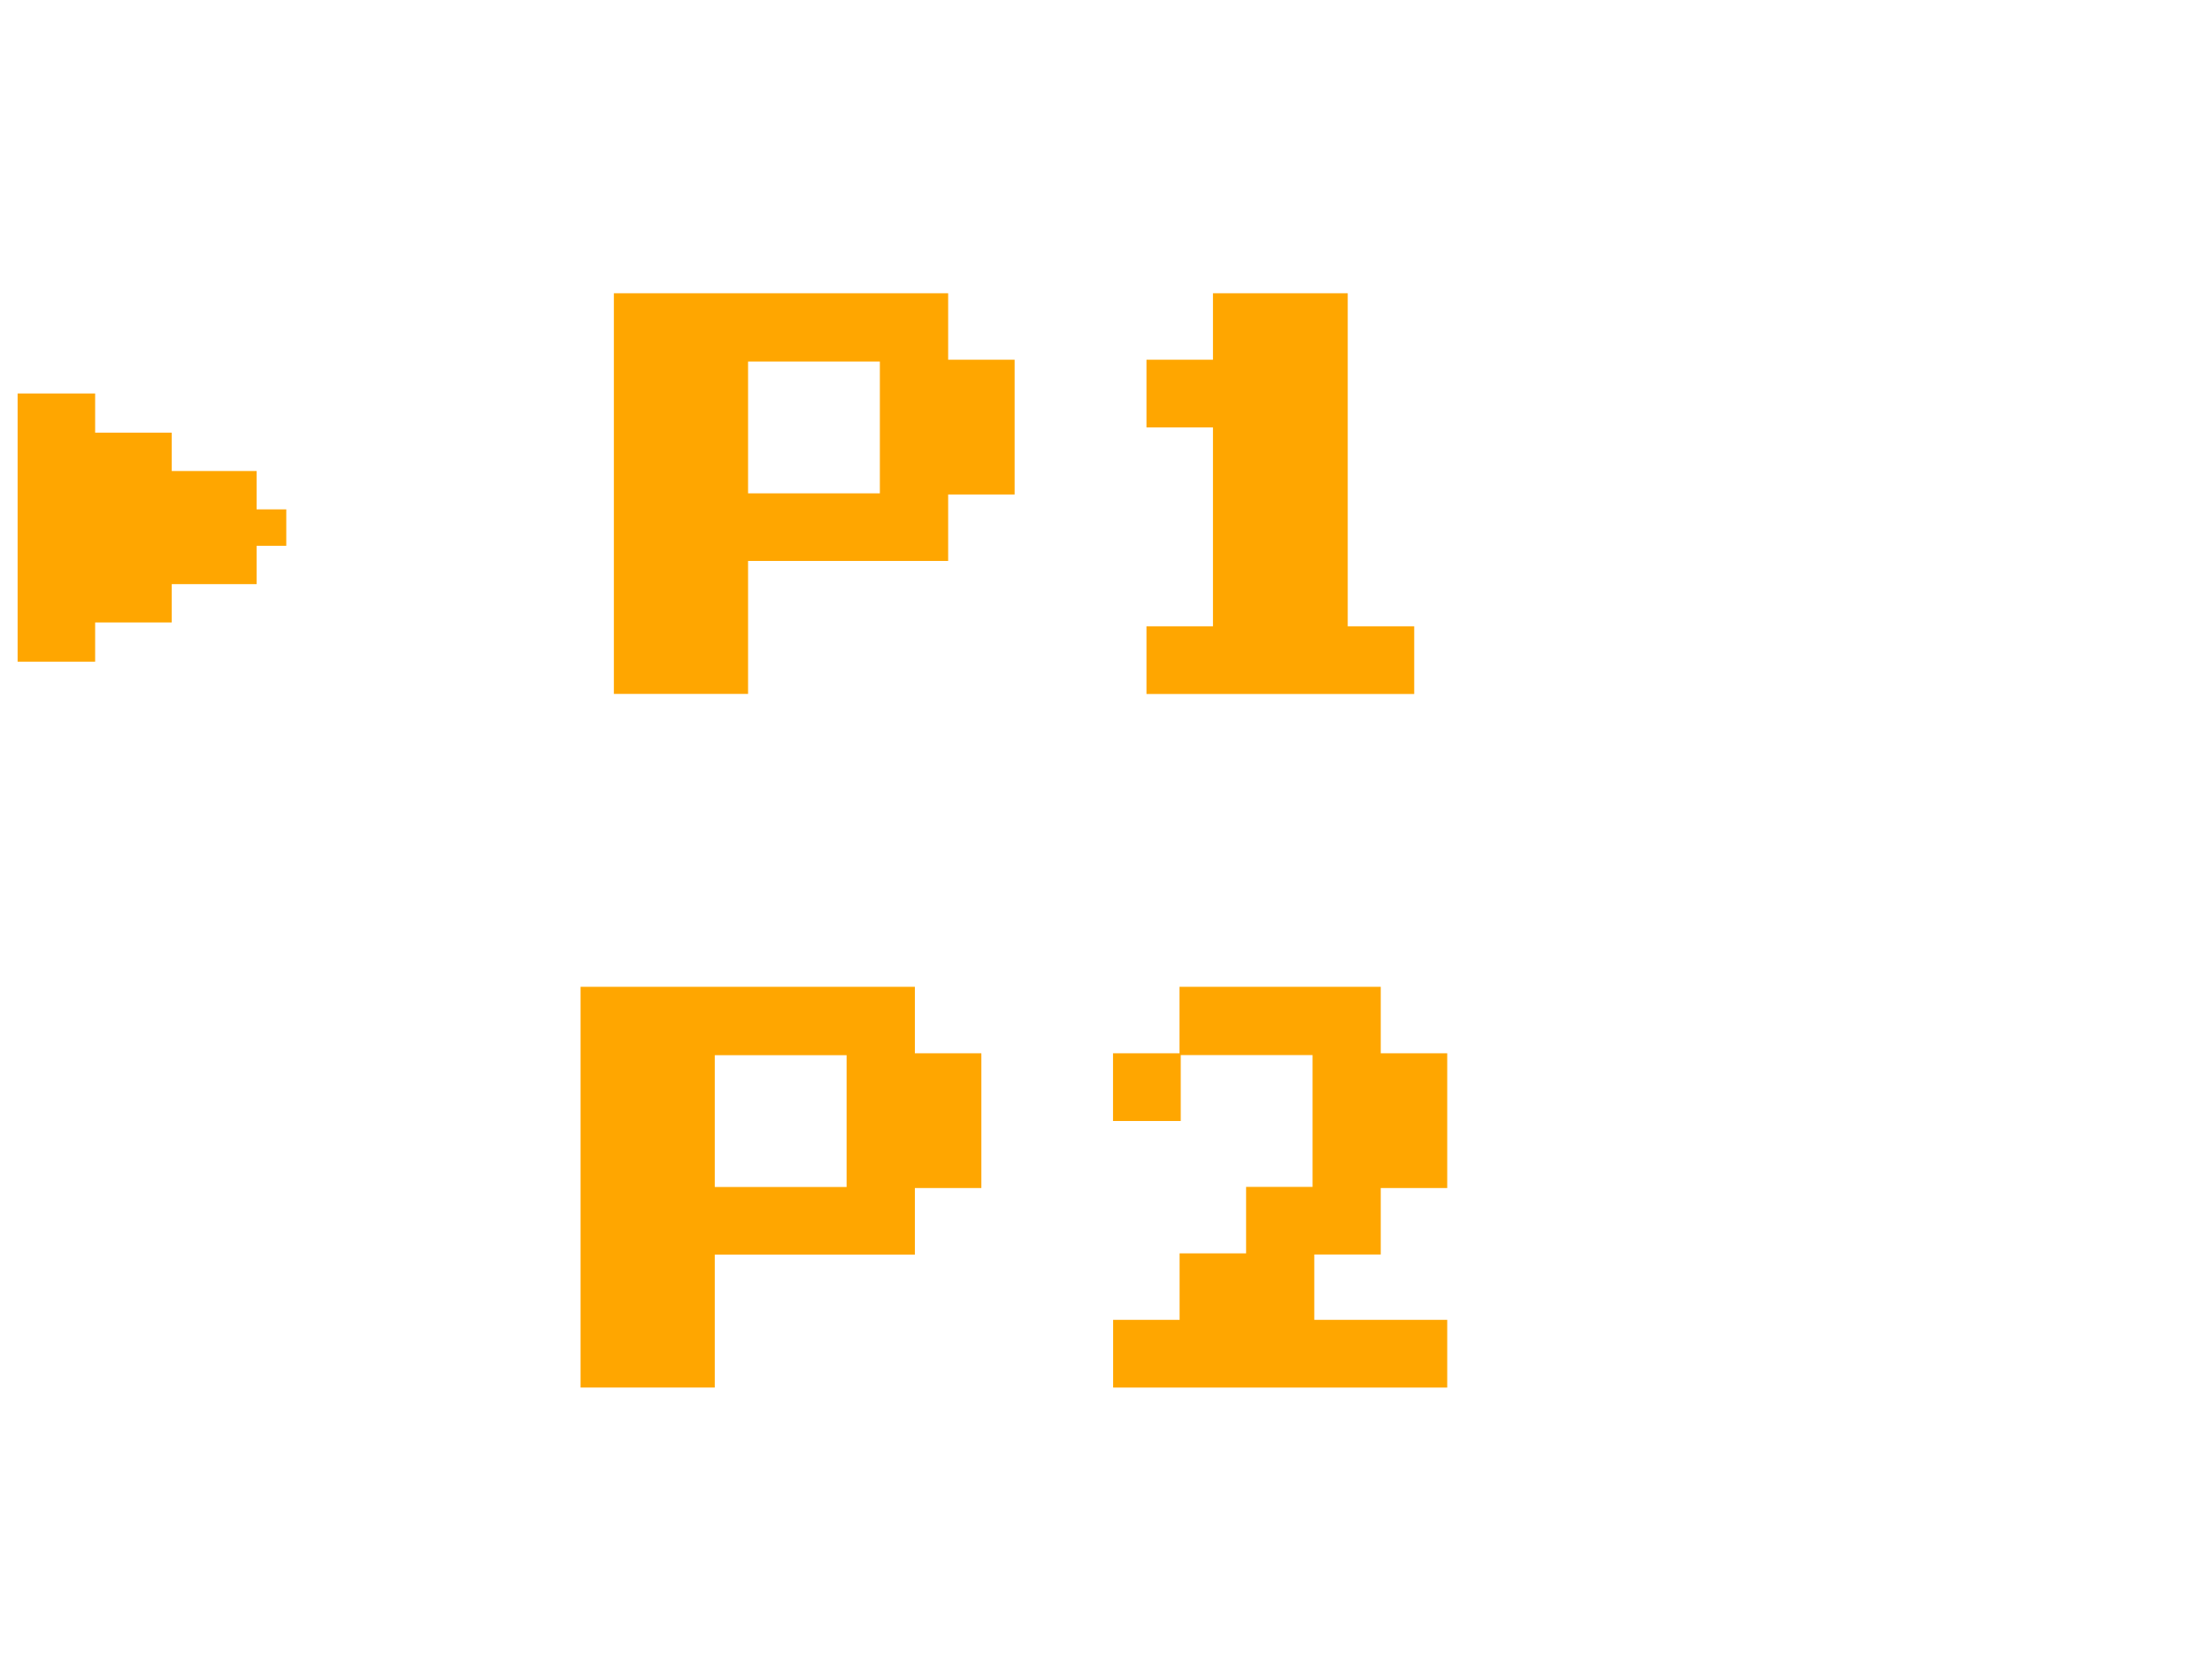 <svg xmlns="http://www.w3.org/2000/svg" width="81" height="61" viewBox="0 0 81 61" fill="none"><path d="M34.72 18.108V20.542H27.393V25.411H22.479V10.739H34.72V13.173H37.154V18.108H34.72V18.108ZM32.219 13.239H27.393V18.066H32.219V13.239Z" fill="#FFA600"></path><path d="M41.982 25.414V22.935H44.417V15.653H41.982V13.173H44.417V10.739H49.352V22.935H51.786V25.414H41.982V25.414Z" fill="#FFA600"></path><path d="M33.501 43.51V45.944H26.174V50.812H21.26V36.137H33.501V38.571H35.936V43.506H33.501V43.51ZM31.001 38.641H26.174V43.468H31.001V38.641V38.641Z" fill="#FFA600"></path><path d="M40.761 50.813V48.333H43.195V45.898H45.63V43.464H48.064V38.637H43.237V41.051H40.757V38.571H43.192V36.137H50.561V38.571H52.995V43.506H50.561V45.94H48.127V48.333H52.995V50.813H40.754H40.761Z" fill="#FFA600"></path><path d="M10.483 18.653H9.397V17.249H6.289V15.845H3.484V14.409H0.645V24.23H3.484V22.795H6.289V21.391H9.397V19.987H10.483V18.653Z" fill="#FFA600"></path></svg>